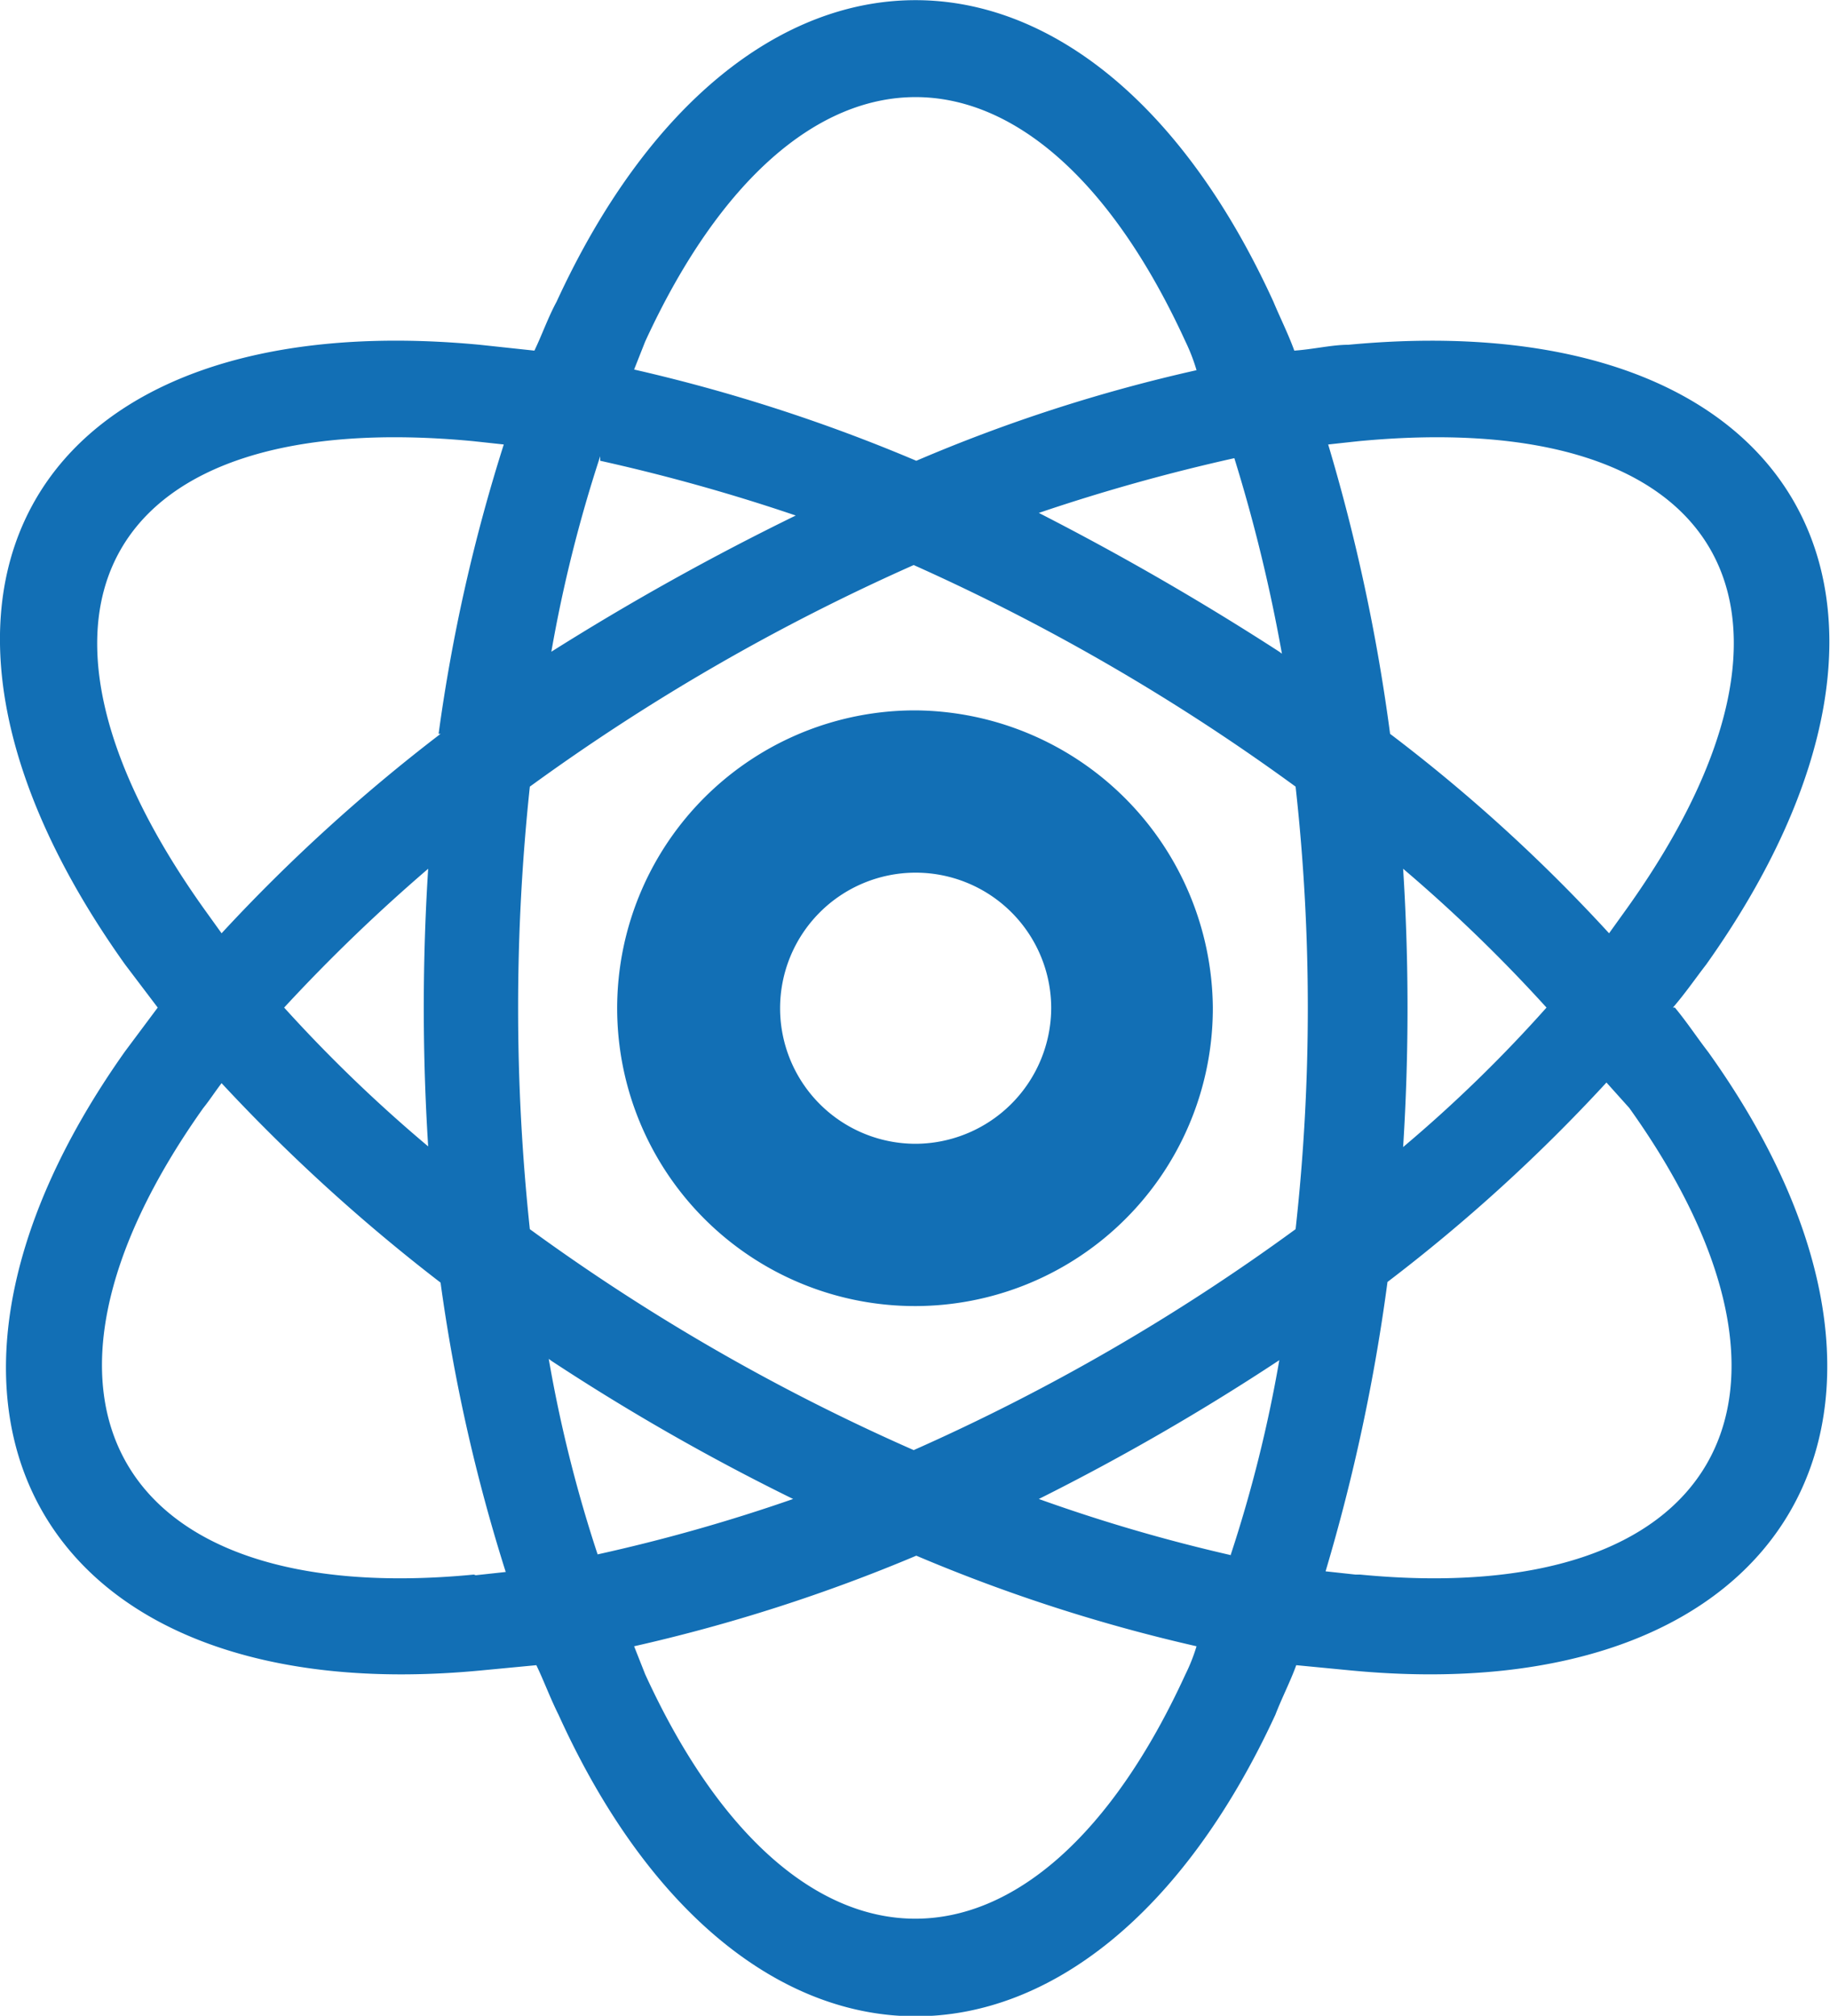 <svg xmlns="http://www.w3.org/2000/svg" viewBox="0 0 28.08 30.93"><defs><style>.cls-1{fill:#126fb5;}</style></defs><g id="Capa_2" data-name="Capa 2"><g id="Capa_1-2" data-name="Capa 1"><path class="cls-1" d="M25.67,15.46c.19-.22.34-.44.51-.66,4-5.63,1.41-10.16-5.49-9.51-.25,0-.54.07-.83.09-.09-.25-.22-.51-.32-.75-2.82-6.17-8.16-6.17-11,0-.13.24-.22.5-.34.75l-.84-.09C.48,4.64-2.13,9.12,1.92,14.8l.5.66-.5.67C-2,21.66.64,26.28,7.39,25.63l.84-.08c.12.25.21.5.34.76,2.8,6.17,8.15,6.17,11,0,.1-.26.23-.51.32-.76l.83.08c6.75.65,9.42-4,5.49-9.49-.17-.22-.32-.45-.51-.68ZM20.84,6.77h0c5.63-.54,7.4,2.57,4.13,7.16l-.28.39a25.21,25.21,0,0,0-3.36-3.06,28.62,28.62,0,0,0-.95-4.44l.46-.05Zm2.89,8.69h0a21.39,21.39,0,0,1-2.2,2.14,33.8,33.8,0,0,0,0-4.27,23.65,23.65,0,0,1,2.2,2.13ZM19.63,10h0a42.07,42.07,0,0,0-3.69-2.13,29,29,0,0,1,3-.84,24.81,24.81,0,0,1,.73,3ZM9.9,5.24h0c2.3-5,6-5,8.29,0a2.87,2.87,0,0,1,.17.44,24.59,24.59,0,0,0-4.3,1.39,25.82,25.82,0,0,0-4.33-1.4l.17-.43ZM9.21,7.07h0a28.65,28.65,0,0,1,3,.84A39.68,39.68,0,0,0,8.46,10a21.48,21.48,0,0,1,.75-3ZM7.27,24.16h0C1.79,24.69-.06,21.48,3.12,17c.09-.11.18-.25.28-.38a27.29,27.29,0,0,0,3.36,3.06,26.65,26.65,0,0,0,1,4.44l-.46.05Zm-2.91-8.7h0a26.62,26.62,0,0,1,2.21-2.13,33.64,33.64,0,0,0,0,4.26,22.51,22.51,0,0,1-2.21-2.13Zm2.4-4.2h0A26.52,26.52,0,0,0,3.4,14.32l-.28-.39c-3.27-4.6-1.48-7.7,4.15-7.16l.46.05a26.43,26.43,0,0,0-1,4.44Zm1.7,9.62h0A34,34,0,0,0,12.17,23a26.49,26.49,0,0,1-3,.85,20.92,20.92,0,0,1-.75-3Zm9.73,4.81h0c-2.29,5-6,5-8.29,0l-.17-.43a25.74,25.74,0,0,0,4.33-1.39,25.46,25.46,0,0,0,4.3,1.39,2.75,2.75,0,0,1-.17.43Zm.69-1.83h0A25.62,25.62,0,0,1,15.94,23a35.65,35.65,0,0,0,3.69-2.13,20.92,20.92,0,0,1-.75,3Zm1-5h0a31.67,31.67,0,0,1-5.86,3.39,31.59,31.59,0,0,1-5.89-3.39,32.11,32.11,0,0,1,0-6.79,32.2,32.2,0,0,1,5.89-3.4,32.29,32.29,0,0,1,5.86,3.4,30.83,30.83,0,0,1,0,6.79Zm.92,5.3h0l-.46-.05a28.87,28.87,0,0,0,.95-4.44,25.91,25.91,0,0,0,3.36-3.06L25,17c3.2,4.48,1.35,7.69-4.13,7.16ZM14.06,10.9h0a4.57,4.57,0,1,0,4.55,4.56,4.6,4.6,0,0,0-4.55-4.56Zm0,6.65h0a2.08,2.08,0,1,1,2.07-2.09,2.09,2.09,0,0,1-2.07,2.09Z"/></g></g></svg>
